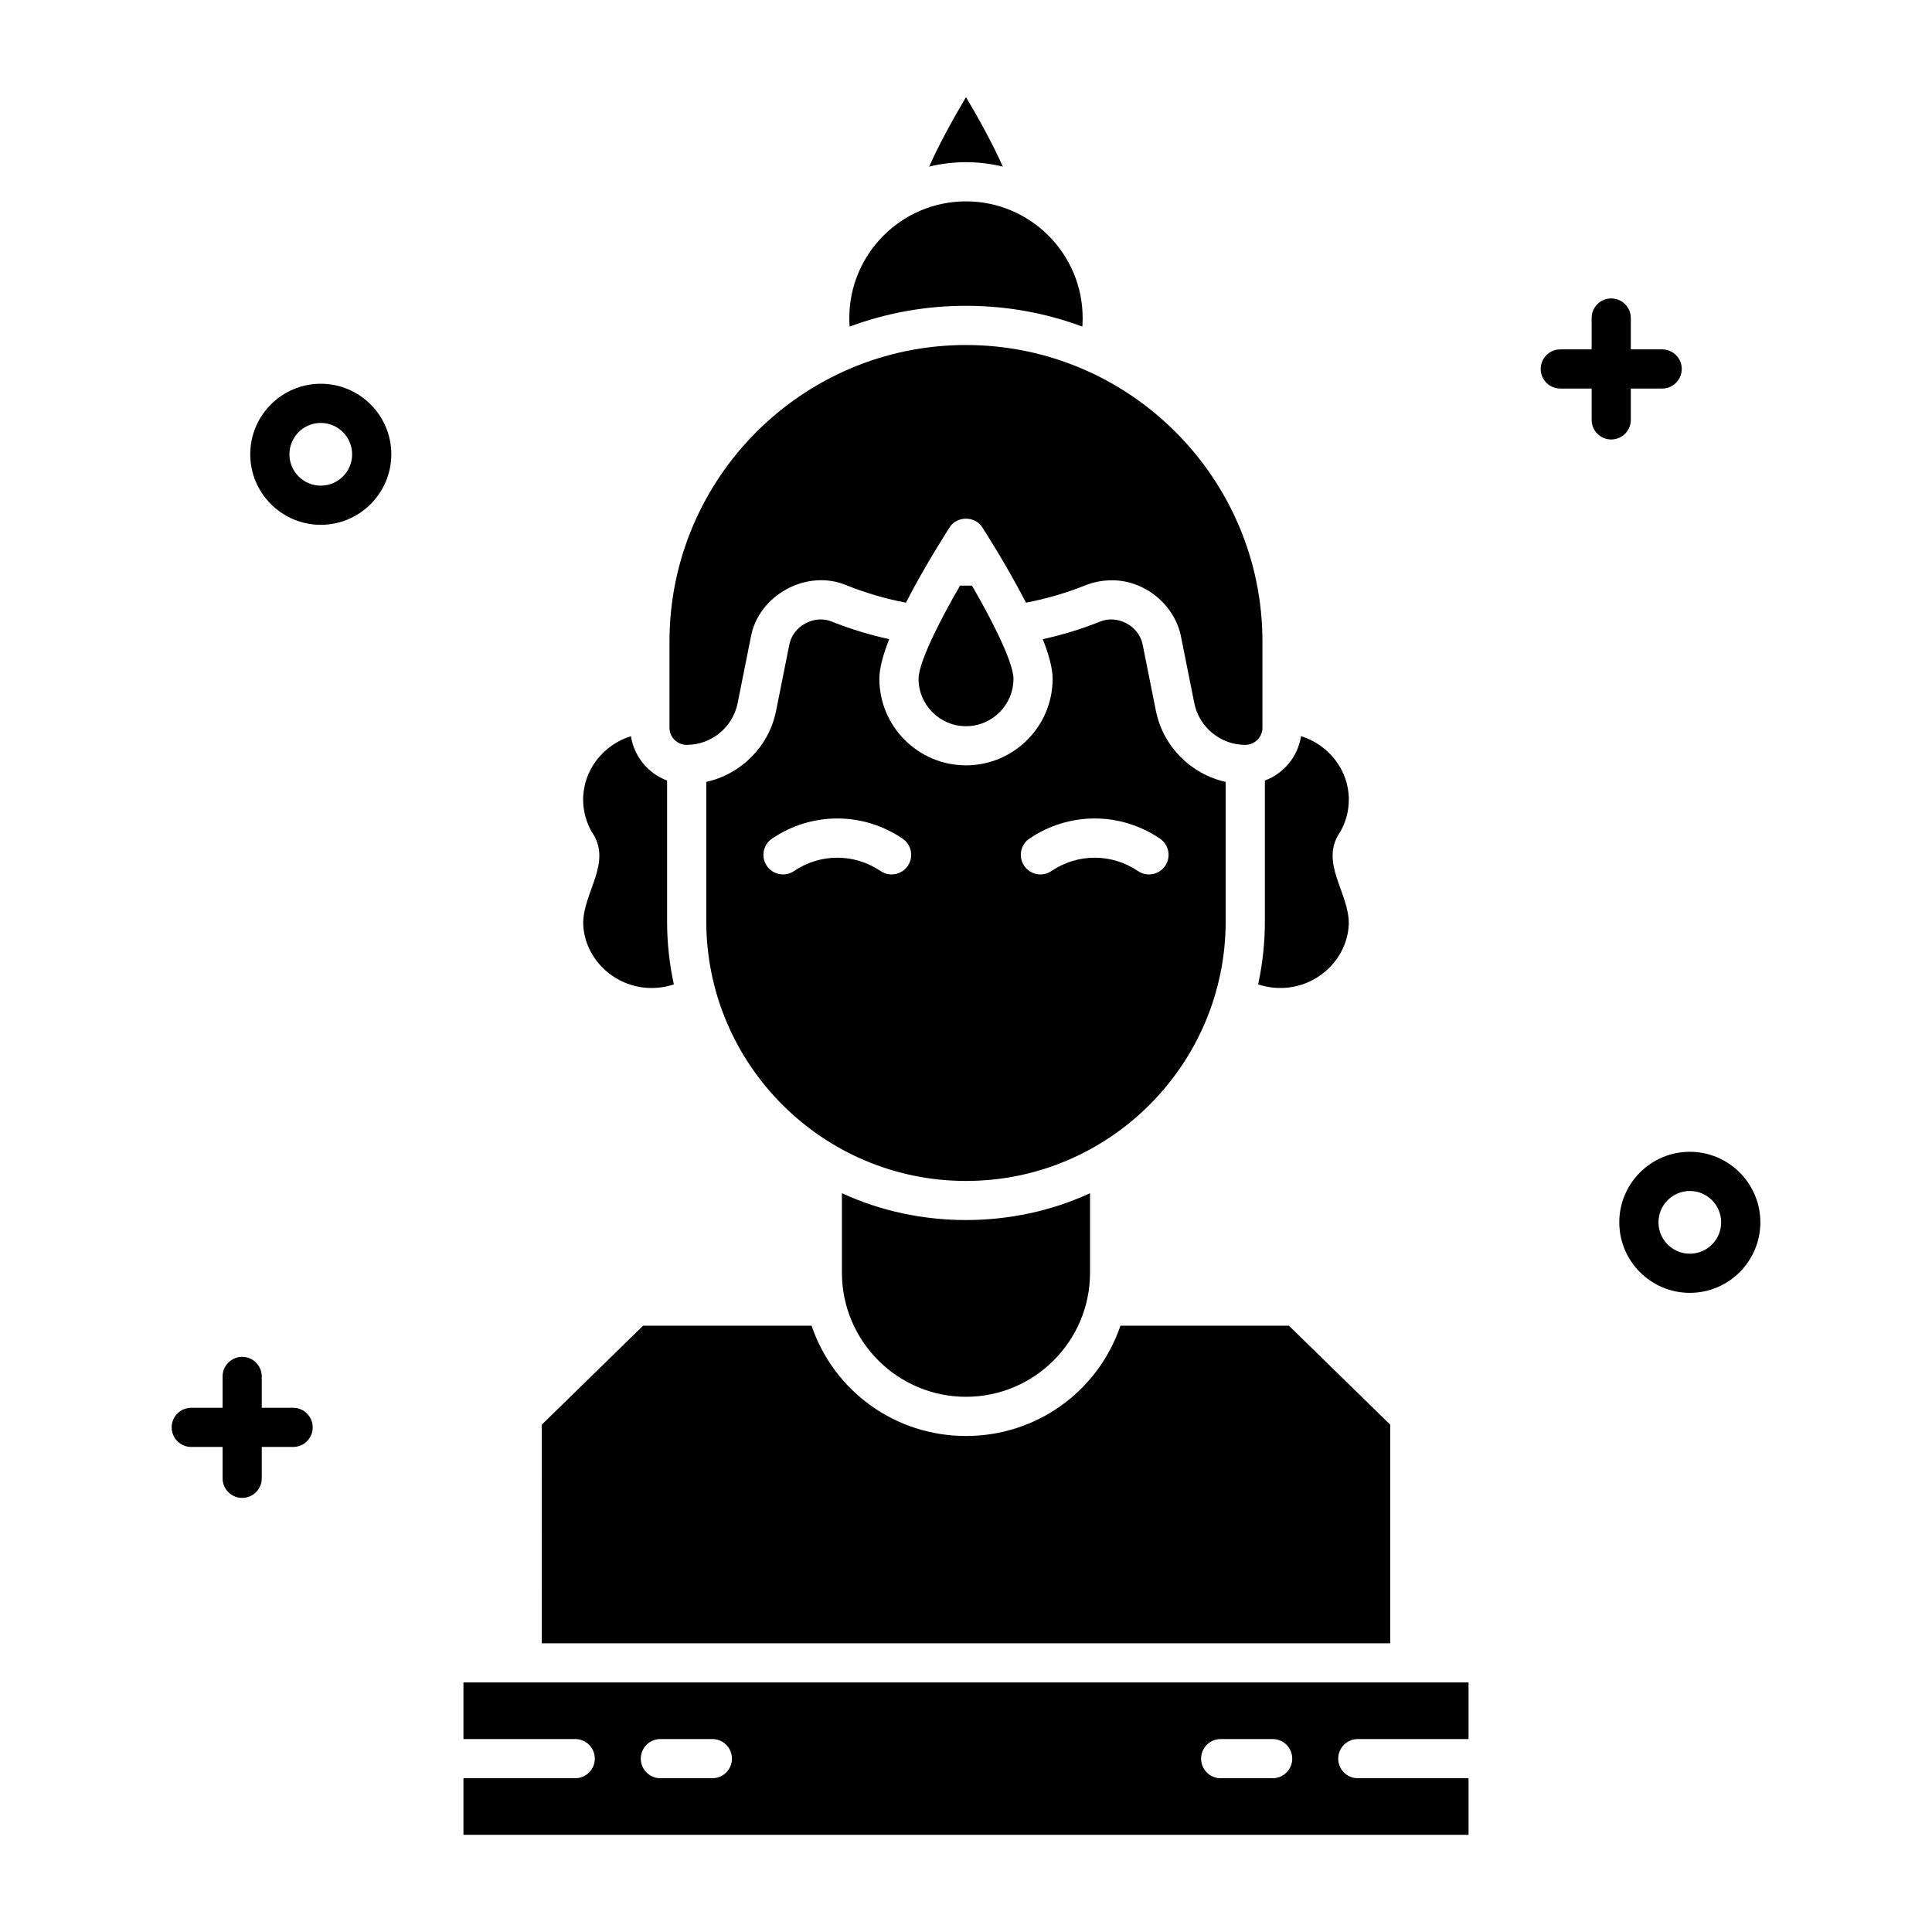 <?xml version="1.0" encoding="UTF-8"?>
<!-- Uploaded to: SVG Repo, www.svgrepo.com, Generator: SVG Repo Mixer Tools -->
<svg fill="#000000" width="800px" height="800px" version="1.1" viewBox="144 144 512 512" xmlns="http://www.w3.org/2000/svg">
 <g>
  <path d="m438.56 297.79c8.723-0.129 16.891 6.519 18.461 15.145l3.477 17.387c1.285 6.418 6.969 11.078 13.512 11.078 2.512 0 4.551-2.043 4.551-4.551v-22.848c0-43.324-35.246-78.57-78.57-78.57-43.324 0-78.57 35.246-78.57 78.57v22.848c0 2.508 2.043 4.551 4.551 4.551 6.547 0 12.23-4.66 13.512-11.078l3.477-17.387c1.965-11.266 14.953-18.301 25.461-13.793 5.047 2.019 10.297 3.551 15.656 4.574 5.117-9.957 11.262-19.473 11.551-19.918 1.895-3.121 6.824-3.121 8.715 0 0.289 0.445 6.434 9.965 11.551 19.918 5.356-1.02 10.609-2.551 15.656-4.57 2.273-0.906 4.644-1.355 7.012-1.355z"/>
  <path d="m400 225.04c10.633 0 20.973 1.852 30.832 5.512 0.055-0.754 0.082-1.512 0.082-2.269 0-17.051-13.871-30.918-30.918-30.918-17.051 0-30.918 13.871-30.918 30.918 0 0.758 0.027 1.512 0.082 2.269 9.863-3.66 20.207-5.512 30.84-5.512z"/>
  <path d="m400 186.98c3.297 0 6.574 0.398 9.758 1.172-2.445-5.527-6.148-12.344-9.758-18.41-3.609 6.066-7.312 12.883-9.758 18.41 3.184-0.773 6.461-1.172 9.758-1.172z"/>
  <path d="m400 336.45c6.934 0 12.578-5.641 12.578-12.578 0-2.383-1.734-6.891-4.254-12.113-0.008-0.012-0.016-0.023-0.023-0.035-1.758-3.652-4.059-7.941-6.719-12.527h-3.16c-2.66 4.586-4.961 8.875-6.719 12.527-0.008 0.012-0.016 0.023-0.023 0.039-2.523 5.227-4.254 9.734-4.254 12.113-0.004 6.93 5.637 12.574 12.574 12.574z"/>
  <path d="m450.32 332.35-3.477-17.387c-0.883-5.055-6.707-8.211-11.426-6.188-4.875 1.949-9.922 3.484-15.066 4.609 1.574 4.019 2.606 7.703 2.606 10.48 0 12.66-10.301 22.961-22.961 22.961s-22.961-10.301-22.961-22.961c0-2.777 1.027-6.461 2.606-10.48-5.141-1.121-10.188-2.66-15.066-4.609-4.715-2.019-10.543 1.133-11.426 6.188l-3.477 17.387c-1.902 9.516-9.32 16.828-18.504 18.859v36.93c0 37.949 30.875 68.824 68.824 68.824 37.949 0 68.824-30.875 68.824-68.824v-36.93c-9.176-2.035-16.594-9.344-18.496-18.859zm-65.738 41.102c-1.617 2.391-4.867 2.984-7.211 1.387-6.973-4.723-15.98-4.719-22.949 0-2.375 1.605-5.602 0.984-7.211-1.387-1.609-2.375-0.988-5.602 1.387-7.211 10.508-7.117 24.086-7.117 34.594 0 2.375 1.609 2.996 4.84 1.391 7.211zm68.207 0c-1.617 2.391-4.867 2.984-7.211 1.387-6.969-4.719-15.977-4.723-22.949 0-2.371 1.605-5.602 0.984-7.211-1.387-1.609-2.375-0.988-5.602 1.387-7.211 10.508-7.117 24.09-7.117 34.594 0 2.375 1.609 2.996 4.84 1.391 7.211z"/>
  <path d="m311.21 339.09c-7.324 2.277-12.672 8.992-12.672 16.801 0 3 0.789 5.961 2.277 8.562 5.691 8.184-2.469 16.105-2.258 24.555 0.41 8.93 7.926 16.305 17.102 16.793 2.375 0.129 4.711-0.191 6.914-0.926-1.188-5.5-1.789-11.109-1.789-16.723v-37.301c-5.008-1.863-8.754-6.34-9.574-11.762z"/>
  <path d="m477.42 404.87c2.203 0.734 4.543 1.055 6.914 0.926 9.18-0.488 16.691-7.859 17.102-16.793 0.211-8.441-7.949-16.379-2.258-24.555 1.488-2.602 2.277-5.562 2.277-8.562 0-7.805-5.348-14.52-12.672-16.801-0.82 5.422-4.566 9.898-9.578 11.762v37.293c0.004 5.621-0.594 11.227-1.785 16.73z"/>
  <path d="m367.12 460.21v21.082c0 18.129 14.75 32.875 32.875 32.875s32.875-14.75 32.875-32.875v-21.082c-20.469 9.484-45.285 9.484-65.75 0z"/>
  <path d="m287.58 579.48h224.84v-57.93l-26.84-26.227h-44.652c-5.918 17.402-22.203 29.23-40.926 29.23s-35.008-11.828-40.926-29.23h-44.652l-26.84 26.227z"/>
  <path d="m503.83 615.25c-2.867 0-5.191-2.324-5.191-5.191 0-2.867 2.324-5.191 5.191-5.191h29.348v-15.004h-266.36v15.004h29.621c2.867 0 5.191 2.324 5.191 5.191 0 2.867-2.324 5.191-5.191 5.191h-29.621v15.004h266.36v-15.004zm-171.05 0h-13.773c-2.867 0-5.191-2.324-5.191-5.191 0-2.867 2.324-5.191 5.191-5.191h13.773c2.867 0 5.191 2.324 5.191 5.191 0 2.867-2.328 5.191-5.191 5.191zm148.48 0h-13.77c-2.867 0-5.191-2.324-5.191-5.191 0-2.867 2.324-5.191 5.191-5.191h13.773c2.867 0 5.191 2.324 5.191 5.191-0.004 2.867-2.328 5.191-5.195 5.191z"/>
  <path d="m221.68 527.46h-26.996c-2.867 0-5.191-2.324-5.191-5.191s2.324-5.191 5.191-5.191h26.996c2.867 0 5.191 2.324 5.191 5.191s-2.324 5.191-5.191 5.191z"/>
  <path d="m208.18 540.96c-2.867 0-5.191-2.324-5.191-5.191v-26.996c0-2.867 2.324-5.191 5.191-5.191 2.867 0 5.191 2.324 5.191 5.191v26.996c0 2.867-2.328 5.191-5.191 5.191z"/>
  <path d="m584.49 246.97h-26.996c-2.867 0-5.191-2.324-5.191-5.191s2.324-5.191 5.191-5.191h26.996c2.867 0 5.191 2.324 5.191 5.191s-2.324 5.191-5.191 5.191z"/>
  <path d="m570.99 260.47c-2.867 0-5.191-2.324-5.191-5.191v-27c0-2.867 2.324-5.191 5.191-5.191 2.867 0 5.191 2.324 5.191 5.191v26.996c0 2.871-2.324 5.195-5.191 5.195z"/>
  <path d="m591.82 486.62c-10.305 0-18.691-8.383-18.691-18.691 0-10.305 8.383-18.691 18.691-18.691 10.305 0 18.691 8.383 18.691 18.691 0 10.305-8.387 18.691-18.691 18.691zm0-26.996c-4.582 0-8.309 3.727-8.309 8.309 0 4.582 3.727 8.309 8.309 8.309 4.582 0 8.309-3.727 8.309-8.309-0.004-4.586-3.731-8.309-8.309-8.309z"/>
  <path d="m229.01 283.08c-10.305 0-18.691-8.383-18.691-18.691 0-10.305 8.383-18.691 18.691-18.691 10.305 0 18.691 8.383 18.691 18.691s-8.387 18.691-18.691 18.691zm0-26.996c-4.582 0-8.309 3.727-8.309 8.309s3.727 8.309 8.309 8.309c4.582 0 8.309-3.727 8.309-8.309-0.004-4.582-3.731-8.309-8.309-8.309z"/>
 </g>
</svg>
